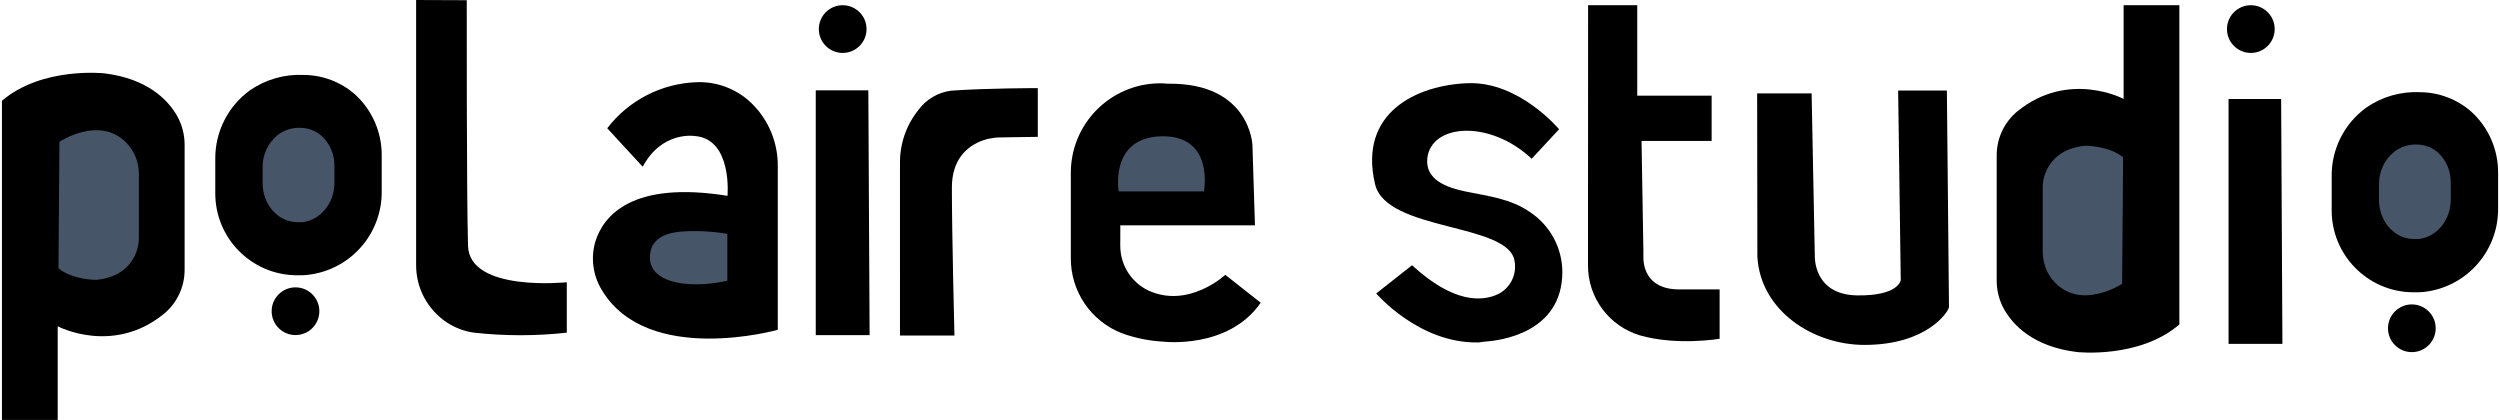<?xml version="1.0" encoding="utf-8"?>
<!-- Generator: Adobe Illustrator 15.0.0, SVG Export Plug-In . SVG Version: 6.00 Build 0)  -->
<!DOCTYPE svg PUBLIC "-//W3C//DTD SVG 1.1//EN" "http://www.w3.org/Graphics/SVG/1.1/DTD/svg11.dtd">
<svg version="1.1" id="Calque_1" xmlns="http://www.w3.org/2000/svg" xmlns:xlink="http://www.w3.org/1999/xlink" x="0px" y="0px"
	 width="800px" height="134.387px" viewBox="0 232.766 800 134.387" enable-background="new 0 232.766 800 134.387"
	 xml:space="preserve">
<g id="Calque_2">
	<path d="M0.623,265.006v102.146h17.841v-29.98c0,0,17.595,9.338,33.961-3.948c4.23-3.479,6.673-8.677,6.651-14.154V279.21
		c0.028-3.268-0.796-6.486-2.392-9.338c-2.965-5.161-9.42-11.91-23.247-13.631C33.437,256.241,13.548,253.997,0.623,265.006z"/>
	<path fill="#475569" d="M19.021,278.113c0,0,13.646-8.994,22.149,1.163c0.703,0.847,1.308,1.77,1.802,2.753
		c0.998,2.102,1.497,4.406,1.458,6.732v19.659c0.189,5.31-2.845,10.207-7.683,12.402c-1.894,0.819-3.908,1.328-5.963,1.507
		c0,0-7.651,0-12.074-3.719L19.021,278.113z"/>
</g>
<g id="Calque_3">
	<path d="M68.889,283.617v10.878c-0.082,14.395,11.458,26.162,25.852,26.359h1.54c0.673,0,1.346-0.038,2.015-0.114
		c13.596-1.43,23.903-12.919,23.853-26.589v-11.55c0.074-7.478-3.05-14.631-8.584-19.659c-4.537-3.97-10.354-6.169-16.383-6.193
		c-6.118-0.298-12.165,1.43-17.202,4.915C72.954,266.761,68.823,274.938,68.889,283.617z"/>
	<path fill="#475569" d="M84.043,286.304v5.128c0,6.766,4.915,12.418,11.14,12.435h0.671c0.289,0.021,0.58,0.021,0.869,0
		c5.849-0.64,10.288-6.111,10.288-12.549v-5.439c0.063-3.466-1.279-6.811-3.719-9.272c-1.885-1.846-4.407-2.896-7.044-2.933
		c-2.669-0.133-5.299,0.686-7.421,2.31C85.745,278.516,83.984,282.315,84.043,286.304z"/>
	<circle cx="94.561" cy="332.355" r="7.634"/>
</g>
<g id="Calque_4">
	<path d="M133.159,232.766v84.665c-0.077,7.439,3.624,14.409,9.83,18.513c2.621,1.723,5.592,2.842,8.699,3.276
		c9.865,1.091,19.82,1.091,29.686,0v-16.137c0,0-31.127,3.276-31.603-11.615s-0.41-78.637-0.41-78.637L133.159,232.766z"/>
</g>
<g id="Calque_5">
	<path d="M248.886,286.026v52.277c0,0-41.628,11.713-56.274-12.681c-2.852-4.621-3.625-10.229-2.13-15.449
		c2.54-8.354,11.73-19.658,42.317-14.744c0,0,1.638-18.185-10.436-19.135c0,0-10.534-1.753-16.694,9.83l-11.353-12.32
		c6.908-9.014,17.514-14.431,28.866-14.744c6.421-0.171,12.642,2.243,17.267,6.7C245.93,271.067,248.982,278.397,248.886,286.026z"
		/>
	<path fill="#475569" d="M232.749,322.575v-14.974c-3.441-0.598-6.927-0.894-10.419-0.885c-5.914,0-13.991,0.475-14.351,8.027
		c-0.328,6.717,7.175,8.617,12.516,8.929C224.611,323.889,228.737,323.52,232.749,322.575z"/>
</g>
<g id="Calque_6">
	<polygon points="261.042,261.664 277.867,261.664 278.276,340.006 261.042,340.006 	"/>
	<circle cx="269.659" cy="242.071" r="7.634"/>
</g>
<g id="Calque_7">
	<path d="M287.992,284.993c-0.066-6.19,2.018-12.213,5.897-17.038c2.499-3.419,6.299-5.654,10.501-6.176
		c11.288-0.819,27.703-0.819,27.703-0.819v15.596l-11.943,0.181c-2.447,0.007-4.865,0.531-7.094,1.54
		c-3.899,1.818-8.454,5.8-8.454,14.482c0,15.17,0.819,47.378,0.819,47.378h-17.431V284.993z"/>
</g>
<g id="Calque_8">
	<path d="M358.502,304.882h43.086l-0.819-25.836c0,0-0.819-19.659-26.67-19.495c-0.541,0-1.065,0-1.638-0.099
		c-15.803-0.643-29.135,11.647-29.777,27.45c-0.019,0.45-0.026,0.9-0.023,1.351v27.098c-0.07,10.646,6.452,20.227,16.383,24.065
		c4.214,1.528,8.63,2.429,13.106,2.671c0,0,20.888,2.588,31.274-12.451l-11.336-8.929c0,0-11.648,10.911-24.574,5.046
		c-5.542-2.641-9.059-8.245-9.027-14.384L358.502,304.882z"/>
	<path fill="#475569" d="M357.979,294.021c0,0-3.063-17.53,14.056-17.645c16.612-0.115,13.221,17.645,13.221,17.645H357.979z"/>
</g>
<g id="Calque_9">
	<path d="M490.138,283.569l8.765-9.437c0,0-12.729-15.318-29.128-14.745c-16.399,0.574-35.19,9.388-29.751,32.323
		c3.62,15.269,43.004,12.254,44.659,24.722c0.732,4.252-1.395,8.484-5.243,10.436c-5.16,2.425-14.269,3.015-27.588-9.224
		l-11.468,9.027c0,0,13.63,15.989,32.52,15.678c0.721,0,1.425-0.213,2.146-0.262c4.604-0.278,24.837-2.589,24.902-22.248
		c-0.021-7.646-3.824-14.785-10.157-19.069c-6.455-4.538-13.549-5.193-21.02-6.766c-5.75-1.213-12.844-3.703-12.024-10.682
		C458.061,272.346,476.736,270.987,490.138,283.569z"/>
</g>
<g id="Calque_10">
	<path d="M508.191,234.437h15.728v28.932h23.804v14.499h-22.428l0.59,35.222c0,0.574,0,1.131,0,1.639
		c-0.082,2.359,0.442,10.648,11.468,10.648h12.926v15.793c0,0-13.516,2.326-25.491-1.081c-9.929-2.965-16.705-12.132-16.629-22.493
		L508.191,234.437z"/>
</g>
<g id="Calque_11">
	<path d="M562.287,262.664h17.432l1.016,51.916c0,0-0.606,12.5,13.548,12.713c13.401,0.196,13.958-4.915,13.958-4.915l-0.835-60.648
		h15.596l0.672,69.266c0,1.245-6.766,12.156-27.048,12.14c-16.383,0-33.322-10.878-34.272-28.293c0-1.048,0-2.08,0-3.129
		L562.287,262.664z"/>
</g>
<g id="Calque_12">
	<path d="M267.071,359.223"/>
	<path d="M284.912,359.223"/>
	<path d="M697.396,336.599V234.437h-17.841v29.98c0,0-17.596-9.339-33.962,3.948c-4.237,3.488-6.681,8.698-6.651,14.187v39.892
		c-0.028,3.269,0.797,6.487,2.393,9.339c2.965,5.16,9.42,11.91,23.247,13.63C664.581,345.412,684.469,347.673,697.396,336.599z"/>
	<path fill="#475569" d="M679.079,323.591c0,0-13.646,8.994-22.149-1.163c-0.707-0.838-1.312-1.756-1.802-2.736
		c-0.996-2.103-1.495-4.406-1.458-6.733v-19.659c-0.189-5.309,2.846-10.207,7.684-12.401c1.896-0.813,3.908-1.32,5.963-1.507
		c0,0,7.65,0,12.074,3.735L679.079,323.591z"/>
</g>
<g id="Calque_13">
	<path d="M725.196,242.972"/>
	<polygon points="713.139,264.449 729.964,264.449 730.373,342.808 713.139,342.808 	"/>
	<circle cx="720.266" cy="242.071" r="7.634"/>
</g>
<g id="Calque_15">
	<path d="M746.134,289.073v10.861c-0.082,14.395,11.458,26.162,25.852,26.36h1.523c0.674,0.001,1.346-0.031,2.016-0.099
		c13.599-1.429,23.911-12.915,23.869-26.589v-11.468c0.069-7.48-3.06-14.634-8.601-19.659c-4.538-3.971-10.354-6.175-16.383-6.209
		c-6.113-0.302-12.155,1.426-17.186,4.915C750.207,272.259,746.075,280.413,746.134,289.073z"/>
	<path fill="#475569" d="M761.288,291.694v5.128c0,6.766,4.914,12.418,11.14,12.435h0.655c0,0,0.328,0,0.868,0
		c5.865-0.639,10.289-6.111,10.289-12.549v-5.488c0.061-3.463-1.273-6.805-3.703-9.272c-1.89-1.849-4.418-2.898-7.061-2.933
		c-2.673-0.115-5.298,0.728-7.405,2.375C762.993,283.918,761.233,287.71,761.288,291.694z"/>
	<circle cx="771.789" cy="337.811" r="7.634"/>
</g>
</svg>
